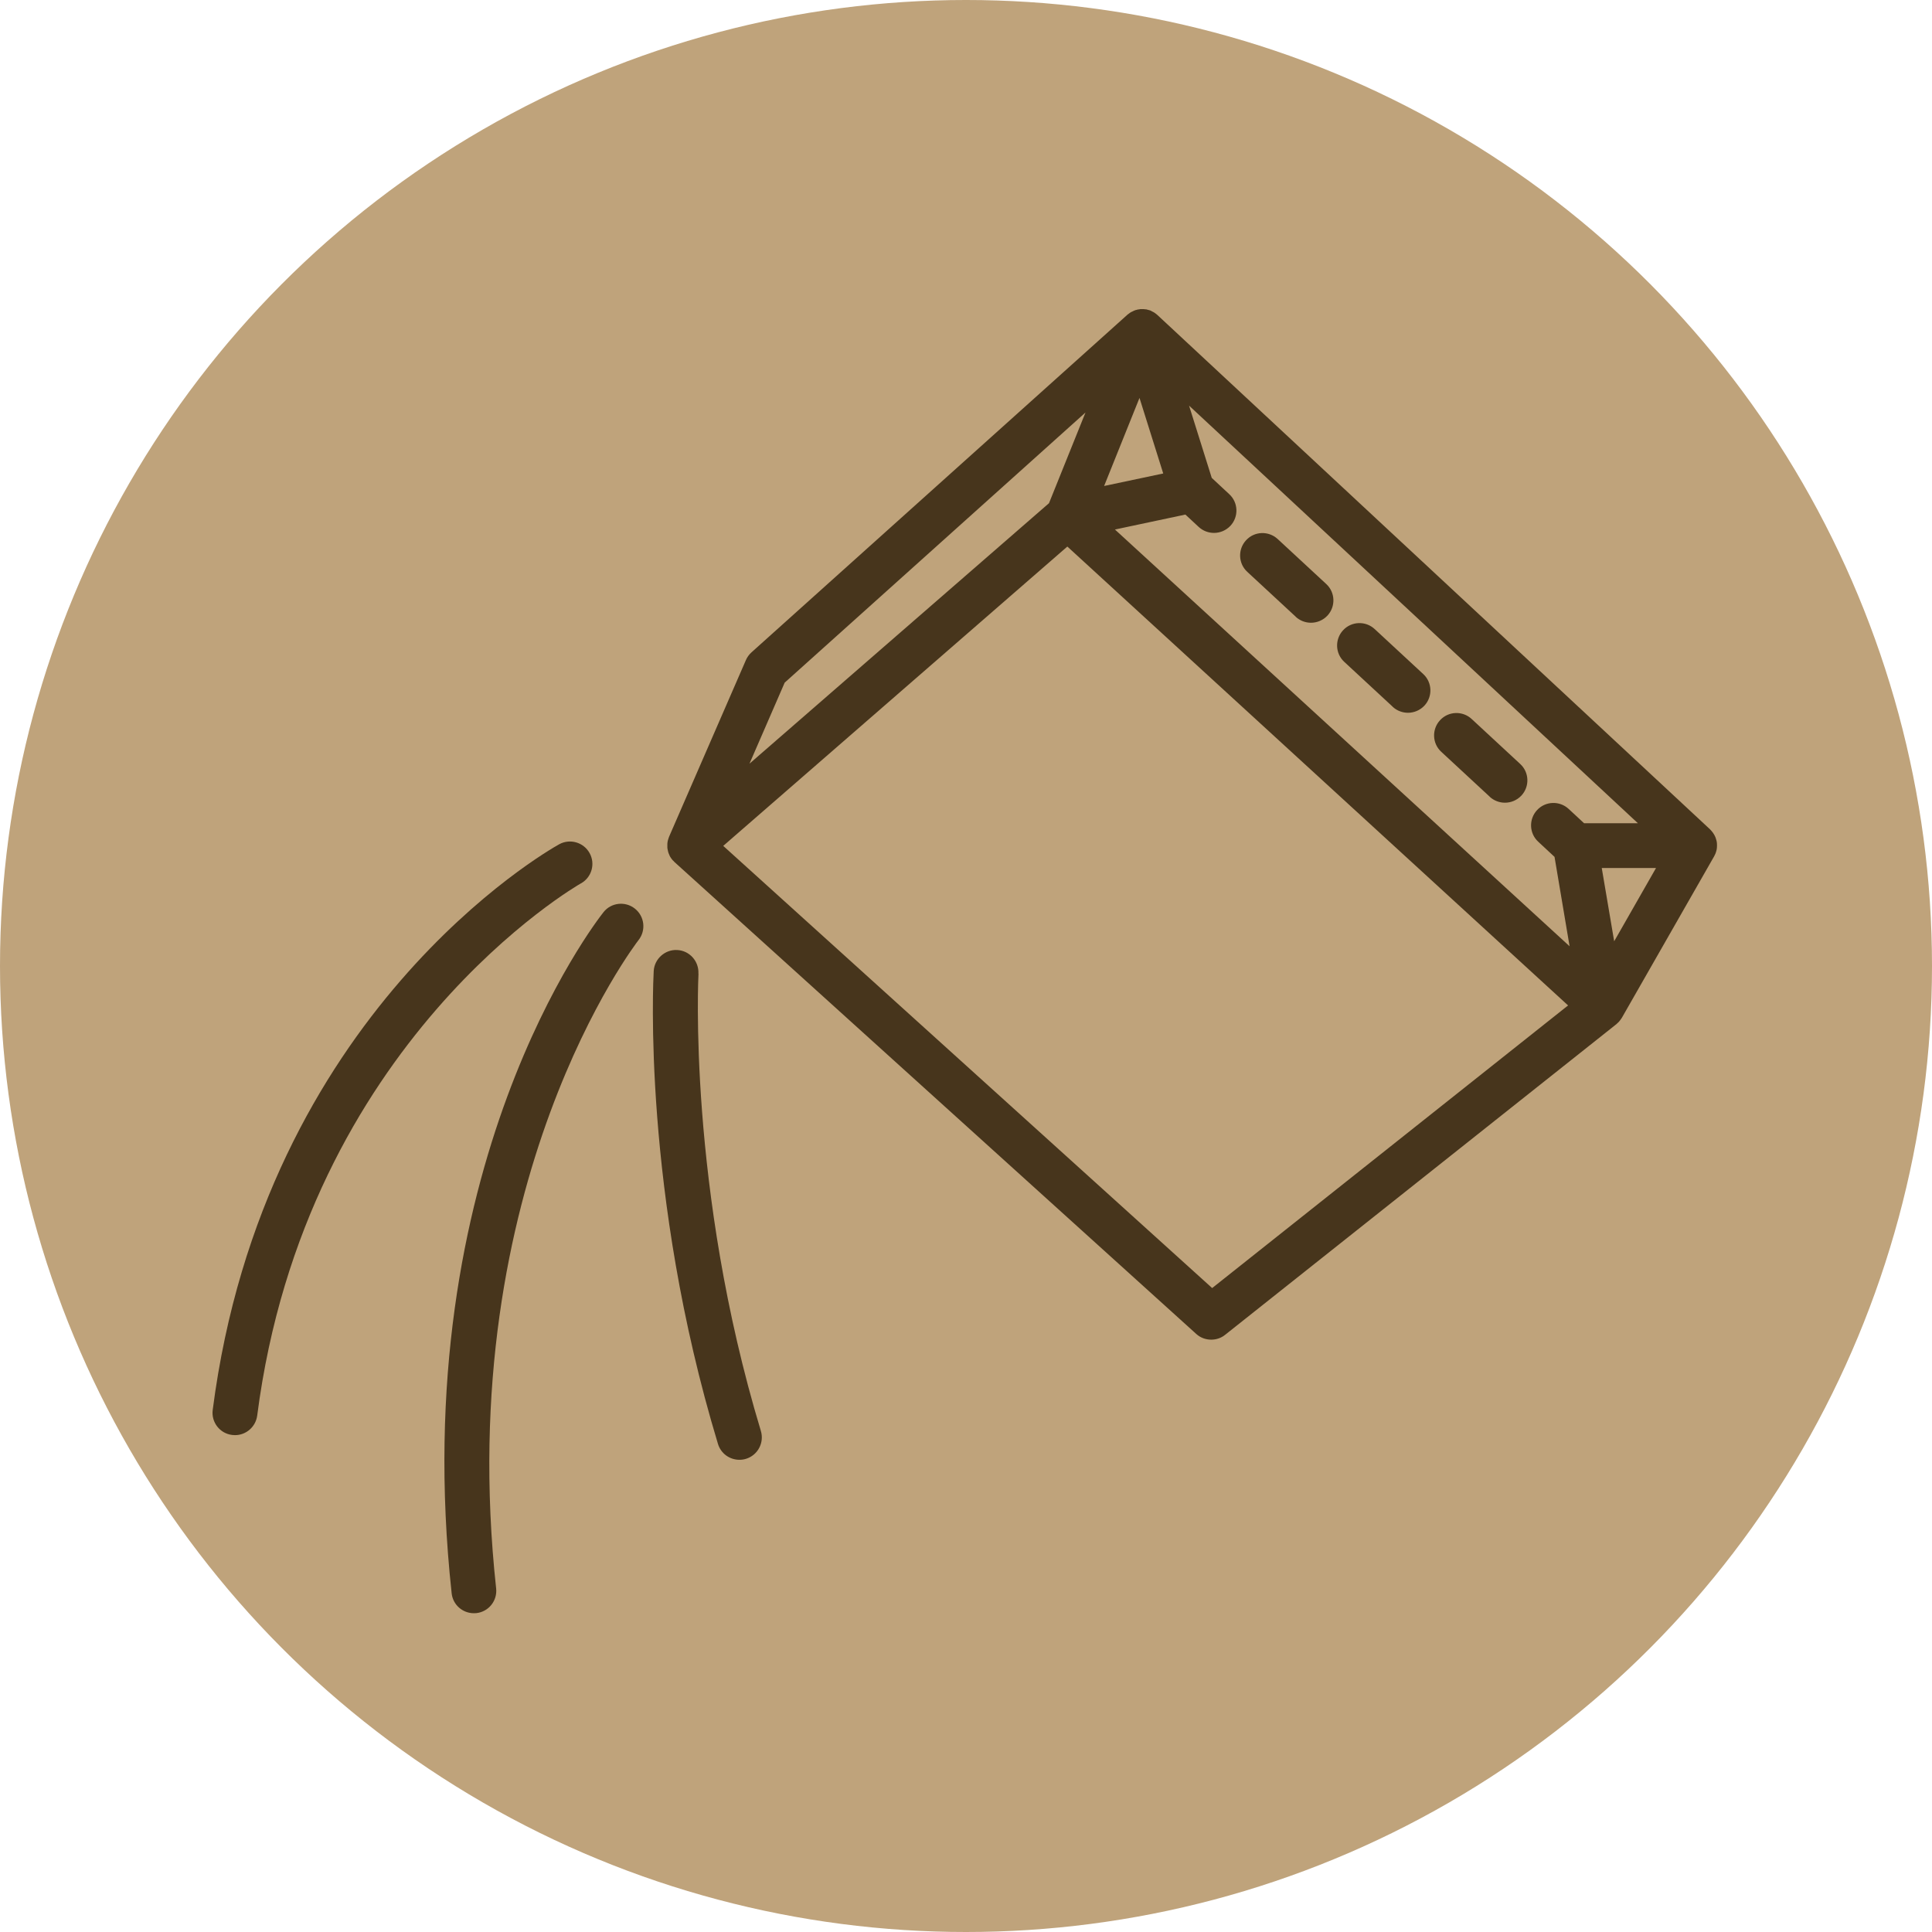 <svg width="200" height="200" viewBox="0 0 200 200" fill="none" xmlns="http://www.w3.org/2000/svg">
<circle cx="100" cy="100" r="100" fill="#BFA37B"/>
<path d="M177.665 88.111C177.665 88.111 177.694 88.024 177.703 87.975C177.733 87.829 177.742 87.692 177.742 87.546C177.742 87.546 177.742 87.546 177.742 87.537C177.742 87.507 177.742 87.488 177.742 87.459C177.742 87.342 177.733 87.235 177.713 87.118C177.704 87.069 177.694 87.011 177.674 86.962C177.655 86.874 177.626 86.797 177.596 86.709C177.577 86.66 177.557 86.602 177.528 86.553C177.489 86.475 177.45 86.397 177.402 86.329C177.372 86.281 177.343 86.232 177.314 86.193C177.265 86.125 177.207 86.056 177.148 85.988C177.109 85.949 177.08 85.91 177.041 85.871C177.032 85.862 177.022 85.852 177.012 85.842L119.83 32.623C119.83 32.623 119.781 32.584 119.762 32.565C119.713 32.526 119.664 32.487 119.615 32.448C119.576 32.419 119.547 32.389 119.508 32.37C119.469 32.351 119.43 32.331 119.391 32.302C119.333 32.273 119.275 32.243 119.216 32.214C119.206 32.214 119.197 32.205 119.187 32.195C119.158 32.185 119.138 32.166 119.119 32.156C119.08 32.136 119.041 32.136 119.002 32.117C118.944 32.097 118.885 32.078 118.817 32.068C118.768 32.058 118.729 32.039 118.681 32.029C118.642 32.029 118.612 32.029 118.573 32.02C118.505 32.02 118.447 32 118.379 32C118.33 32 118.281 32 118.242 32C118.203 32 118.164 32 118.125 32C118.067 32 118.009 32 117.95 32.02C117.902 32.02 117.853 32.029 117.804 32.039C117.755 32.039 117.716 32.058 117.668 32.078C117.629 32.078 117.59 32.088 117.561 32.097C117.541 32.097 117.531 32.107 117.512 32.117C117.463 32.136 117.424 32.146 117.385 32.166C117.337 32.185 117.298 32.205 117.249 32.234C117.2 32.263 117.142 32.282 117.103 32.302C117.074 32.321 117.035 32.341 117.006 32.36C116.957 32.389 116.918 32.428 116.869 32.458C116.821 32.497 116.772 32.526 116.723 32.565C116.723 32.565 116.704 32.575 116.704 32.584L77.79 67.534C77.547 67.758 77.342 68.031 77.216 68.333L69.269 86.602C69.23 86.689 69.211 86.777 69.181 86.865C69.181 86.894 69.162 86.913 69.152 86.943C69.113 87.079 69.094 87.215 69.084 87.342C69.084 87.381 69.084 87.41 69.084 87.449C69.084 87.546 69.084 87.653 69.084 87.751C69.084 87.8 69.094 87.848 69.104 87.897C69.123 87.985 69.143 88.072 69.162 88.16C69.172 88.209 69.191 88.257 69.201 88.296C69.24 88.403 69.289 88.51 69.337 88.618C69.347 88.637 69.357 88.657 69.367 88.676C69.435 88.803 69.522 88.91 69.61 89.017C69.61 89.017 69.62 89.036 69.629 89.046C69.649 89.066 69.668 89.075 69.688 89.095C69.737 89.144 69.776 89.192 69.824 89.241L123.832 138.087C124.27 138.487 124.825 138.681 125.39 138.681C125.897 138.681 126.413 138.516 126.831 138.175L167.342 106.01C167.342 106.01 167.391 105.961 167.41 105.942C167.459 105.903 167.508 105.854 167.556 105.805C167.576 105.786 167.595 105.776 167.605 105.757C167.605 105.757 167.615 105.737 167.625 105.728C167.654 105.689 167.683 105.659 167.712 105.62C167.751 105.572 167.79 105.513 167.829 105.455C167.848 105.426 167.878 105.396 167.897 105.357C167.897 105.357 167.897 105.348 167.907 105.338L177.441 88.657C177.441 88.657 177.48 88.569 177.509 88.52C177.538 88.462 177.567 88.413 177.587 88.355C177.626 88.267 177.645 88.179 177.674 88.082L177.665 88.111ZM167.099 97.44L165.813 89.854H171.432L167.099 97.44ZM163.982 85.219L162.385 83.739C161.451 82.872 159.98 82.921 159.113 83.865C158.247 84.8 158.295 86.271 159.24 87.137L160.925 88.705L162.483 97.957L115.418 54.816L122.712 53.268L124.095 54.554C124.543 54.963 125.108 55.167 125.673 55.167C126.296 55.167 126.919 54.914 127.377 54.427C128.243 53.492 128.195 52.022 127.25 51.155L125.439 49.47L123.092 41.991L169.553 85.219H164.002H163.982ZM120.424 49.013L114.298 50.308L117.96 41.193L120.414 49.003L120.424 49.013ZM81.247 70.651L112.37 42.702L108.592 52.09L77.586 79.055L81.237 70.651H81.247ZM125.488 133.345L74.869 87.566L110.491 56.579L162.327 104.082L125.488 133.335V133.345Z" fill="#47351C"/>
<path d="M144.175 73.173C144.623 73.582 145.188 73.786 145.753 73.786C146.376 73.786 146.999 73.533 147.457 73.046C148.324 72.112 148.275 70.641 147.33 69.774L142.305 65.12C141.371 64.253 139.9 64.302 139.033 65.246C138.167 66.181 138.215 67.651 139.16 68.518L144.185 73.173H144.175Z" fill="#47351C"/>
<path d="M134.135 63.853C134.583 64.263 135.148 64.467 135.713 64.467C136.336 64.467 136.959 64.214 137.417 63.727C138.283 62.792 138.235 61.322 137.29 60.455L132.265 55.8C131.321 54.933 129.86 54.982 128.993 55.927C128.127 56.861 128.175 58.332 129.12 59.199L134.145 63.853H134.135Z" fill="#47351C"/>
<path d="M154.215 82.483C154.663 82.892 155.228 83.096 155.793 83.096C156.416 83.096 157.039 82.843 157.497 82.356C158.364 81.421 158.315 79.951 157.37 79.084L152.345 74.429C151.41 73.562 149.94 73.611 149.073 74.556C148.207 75.491 148.255 76.961 149.2 77.828L154.225 82.483H154.215Z" fill="#47351C"/>
<path d="M65.725 94.061C64.722 93.263 63.261 93.428 62.472 94.431C61.635 95.493 41.964 120.831 46.755 164.936C46.881 166.124 47.884 167 49.053 167C49.141 167 49.218 167 49.306 166.99C50.582 166.854 51.497 165.705 51.361 164.439C46.784 122.341 65.91 97.567 66.104 97.314C66.893 96.311 66.728 94.86 65.725 94.061Z" fill="#47351C"/>
<path d="M60.135 91.451C61.255 90.828 61.654 89.416 61.031 88.306C60.407 87.186 58.995 86.787 57.885 87.4C56.639 88.092 27.327 104.802 22.02 145.956C21.854 147.222 22.75 148.39 24.026 148.546C24.123 148.556 24.23 148.566 24.328 148.566C25.477 148.566 26.47 147.709 26.626 146.54C31.622 107.792 59.862 91.597 60.145 91.442L60.135 91.451Z" fill="#47351C"/>
<path d="M72.298 100.79C72.366 99.515 71.392 98.414 70.116 98.346C68.86 98.268 67.74 99.252 67.672 100.527C67.624 101.452 66.465 123.509 74.323 149.471C74.625 150.474 75.541 151.117 76.544 151.117C76.768 151.117 76.992 151.088 77.216 151.02C78.442 150.65 79.134 149.354 78.764 148.127C71.158 122.984 72.298 101.005 72.308 100.79H72.298Z" fill="#47351C"/>
</svg>
